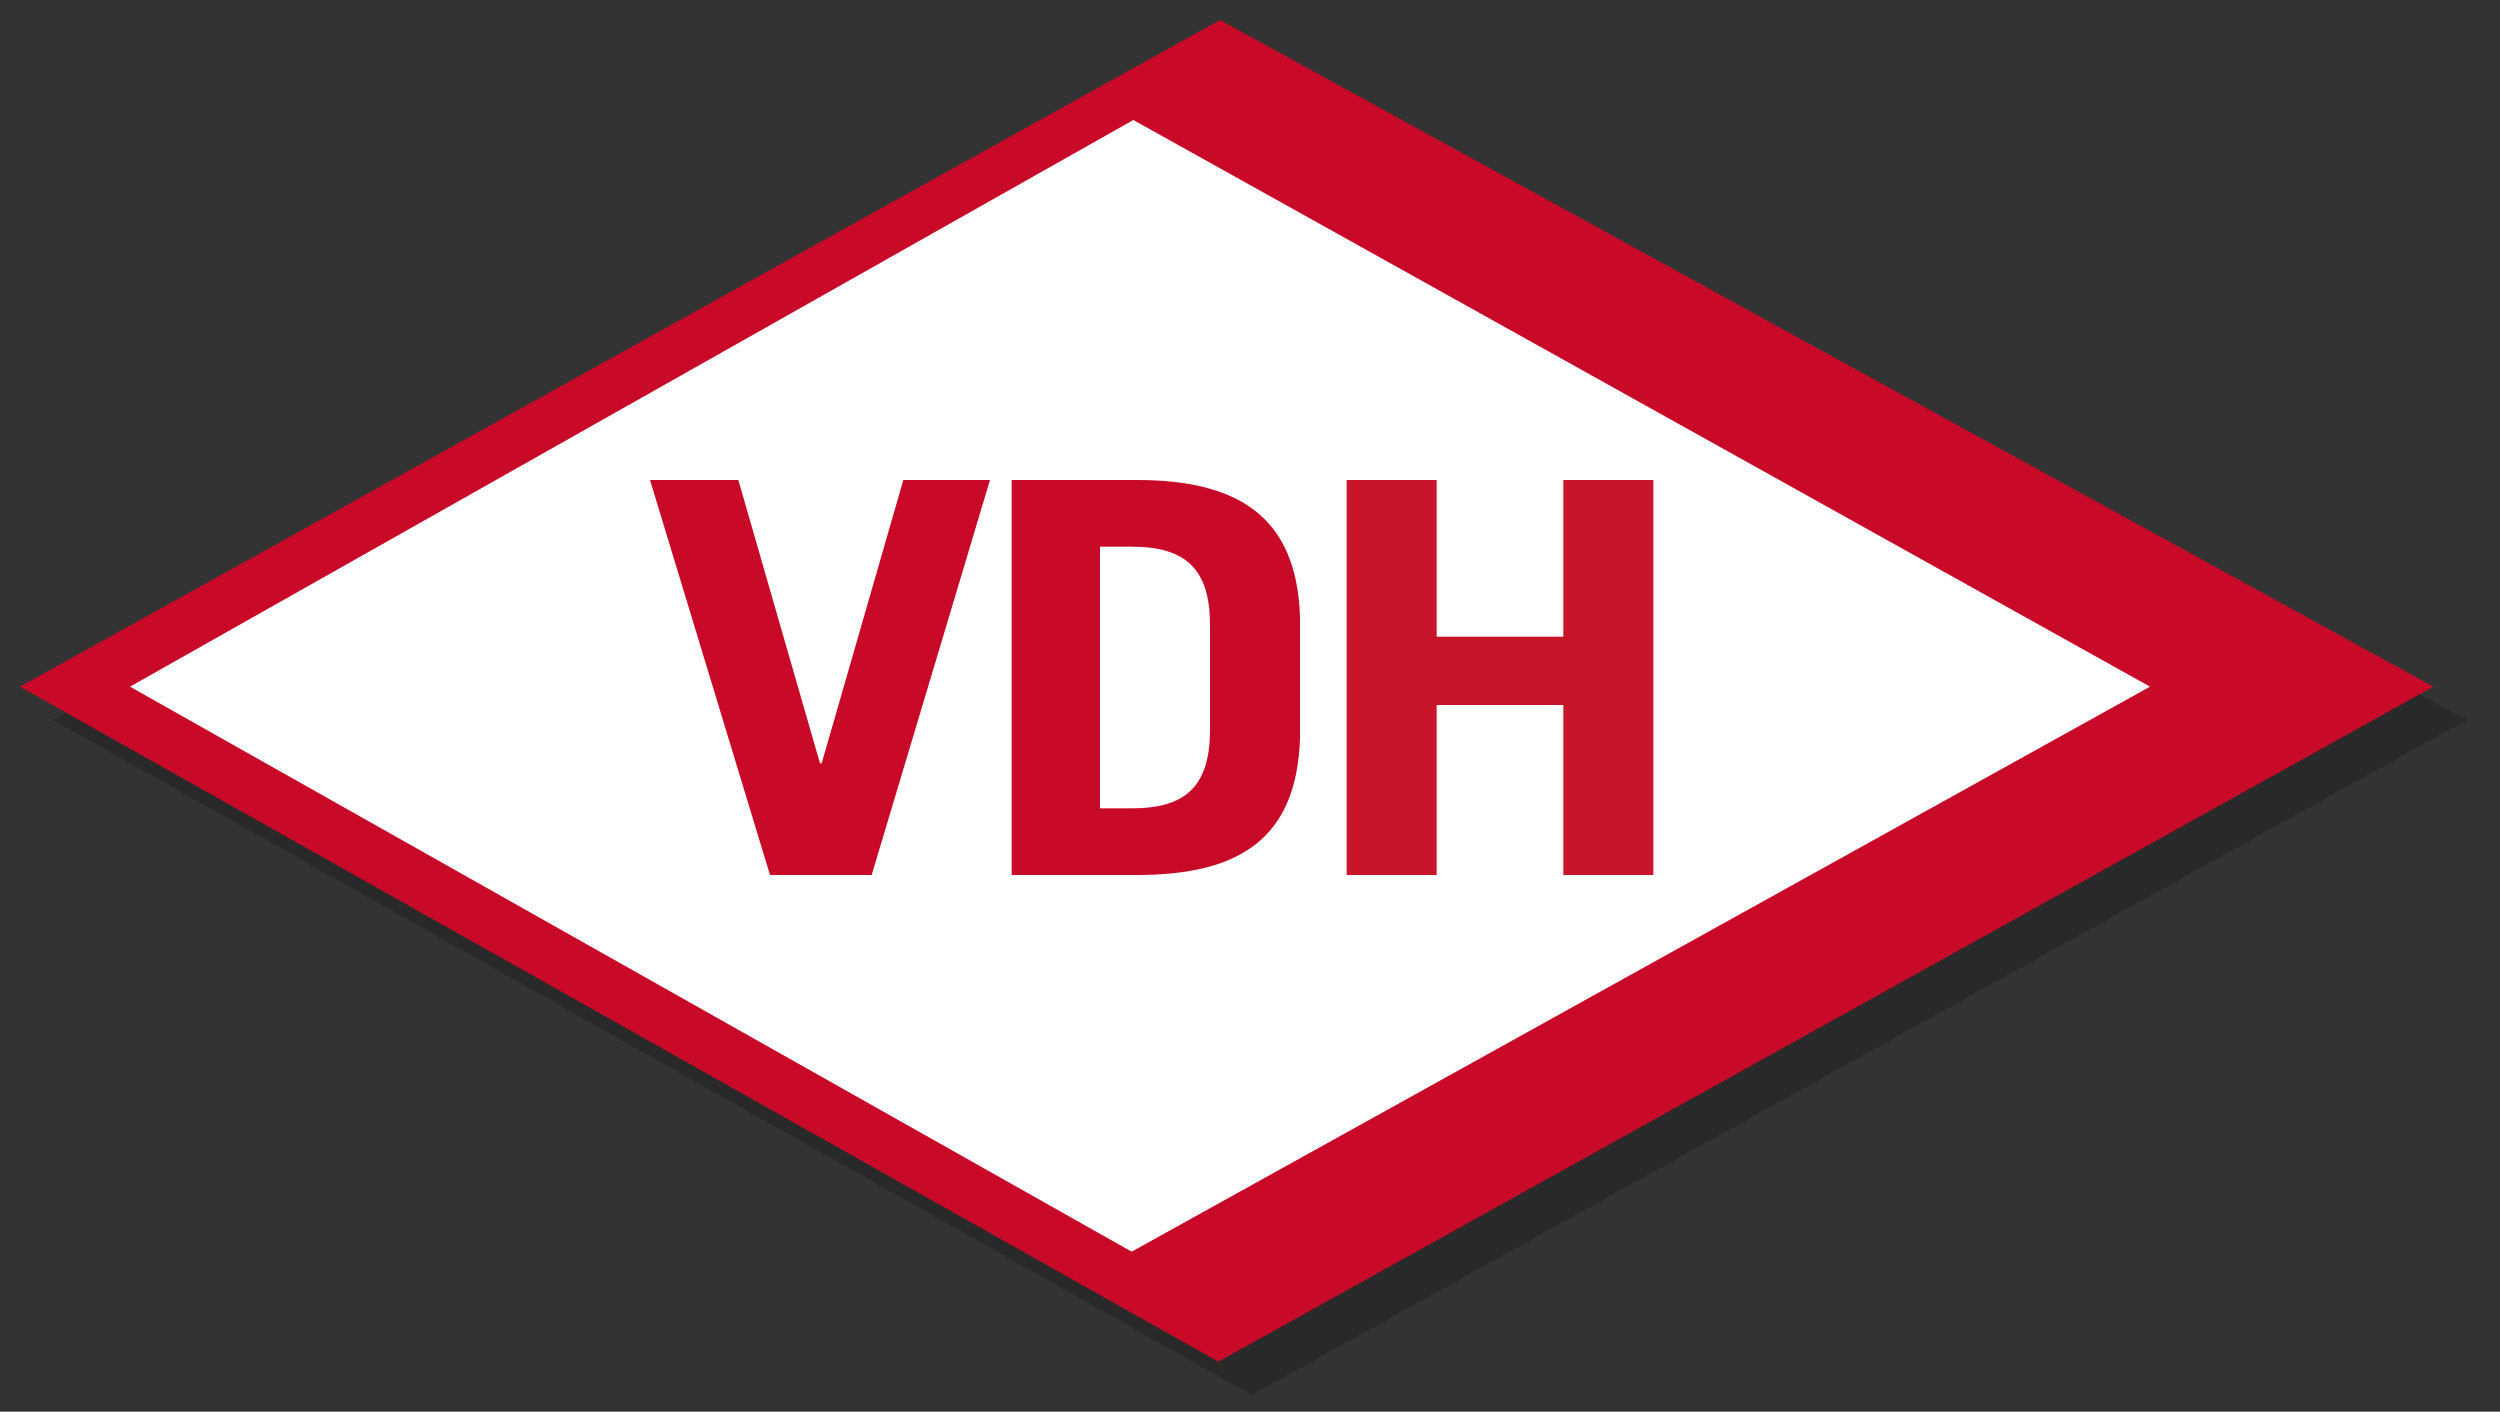 <?xml version="1.0" encoding="utf-8"?>
<!-- Generator: Adobe Illustrator 22.1.0, SVG Export Plug-In . SVG Version: 6.00 Build 0)  -->
<svg version="1.1" id="Ebene_1" xmlns="http://www.w3.org/2000/svg" xmlns:xlink="http://www.w3.org/1999/xlink" x="0px" y="0px"
	 viewBox="0 0 150 84.7" style="enable-background:new 0 0 150 84.7;" xml:space="preserve">
<rect x="0" y="0" width="150" height="84.7" fill="#333333" stroke="none"/>
<style type="text/css">
	.st0{opacity:0.2;}
	.st1{fill:#C80927;}
	.st2{fill:#FFFFFF;}
	.st3{fill:#C81529;}
</style>
<title>vdh-logo</title>
<g id="Ebene_2_1_">
	<g id="Ebene_1-2">
		<polygon class="st0" points="3.2,43.2 75.2,3.3 148,43.2 75.1,83.7 		"/>
		<polygon class="st1" points="1.2,41.2 73.2,1.2 146,41.2 73.1,81.7 		"/>
		<polygon class="st2" points="7.8,41.2 68,7.2 129,41.2 67.9,75.1 		"/>
		<polygon class="st1" points="46.2,52.5 52.3,52.5 59.4,28.8 54.2,28.8 49.3,45.8 49.2,45.8 44.3,28.8 39,28.8 		"/>
		<path class="st1" d="M60.7,52.5h7.5c6.2,0,9.6-2.2,9.8-8.2V37c-0.2-6-3.7-8.2-9.8-8.2h-7.5V52.5z M66,32.8h1.9
			c3.3,0,4.7,1.4,4.7,4.7v6.3c0,3.6-1.7,4.7-4.7,4.7H66C66,48.5,66,32.8,66,32.8z"/>
		<polygon class="st3" points="86.2,52.5 86.2,42.3 93.8,42.3 93.8,52.5 99.2,52.5 99.2,28.8 93.8,28.8 93.8,38.2 86.2,38.2 
			86.2,28.8 80.8,28.8 80.8,52.5 		"/>
	</g>
</g>
</svg>
